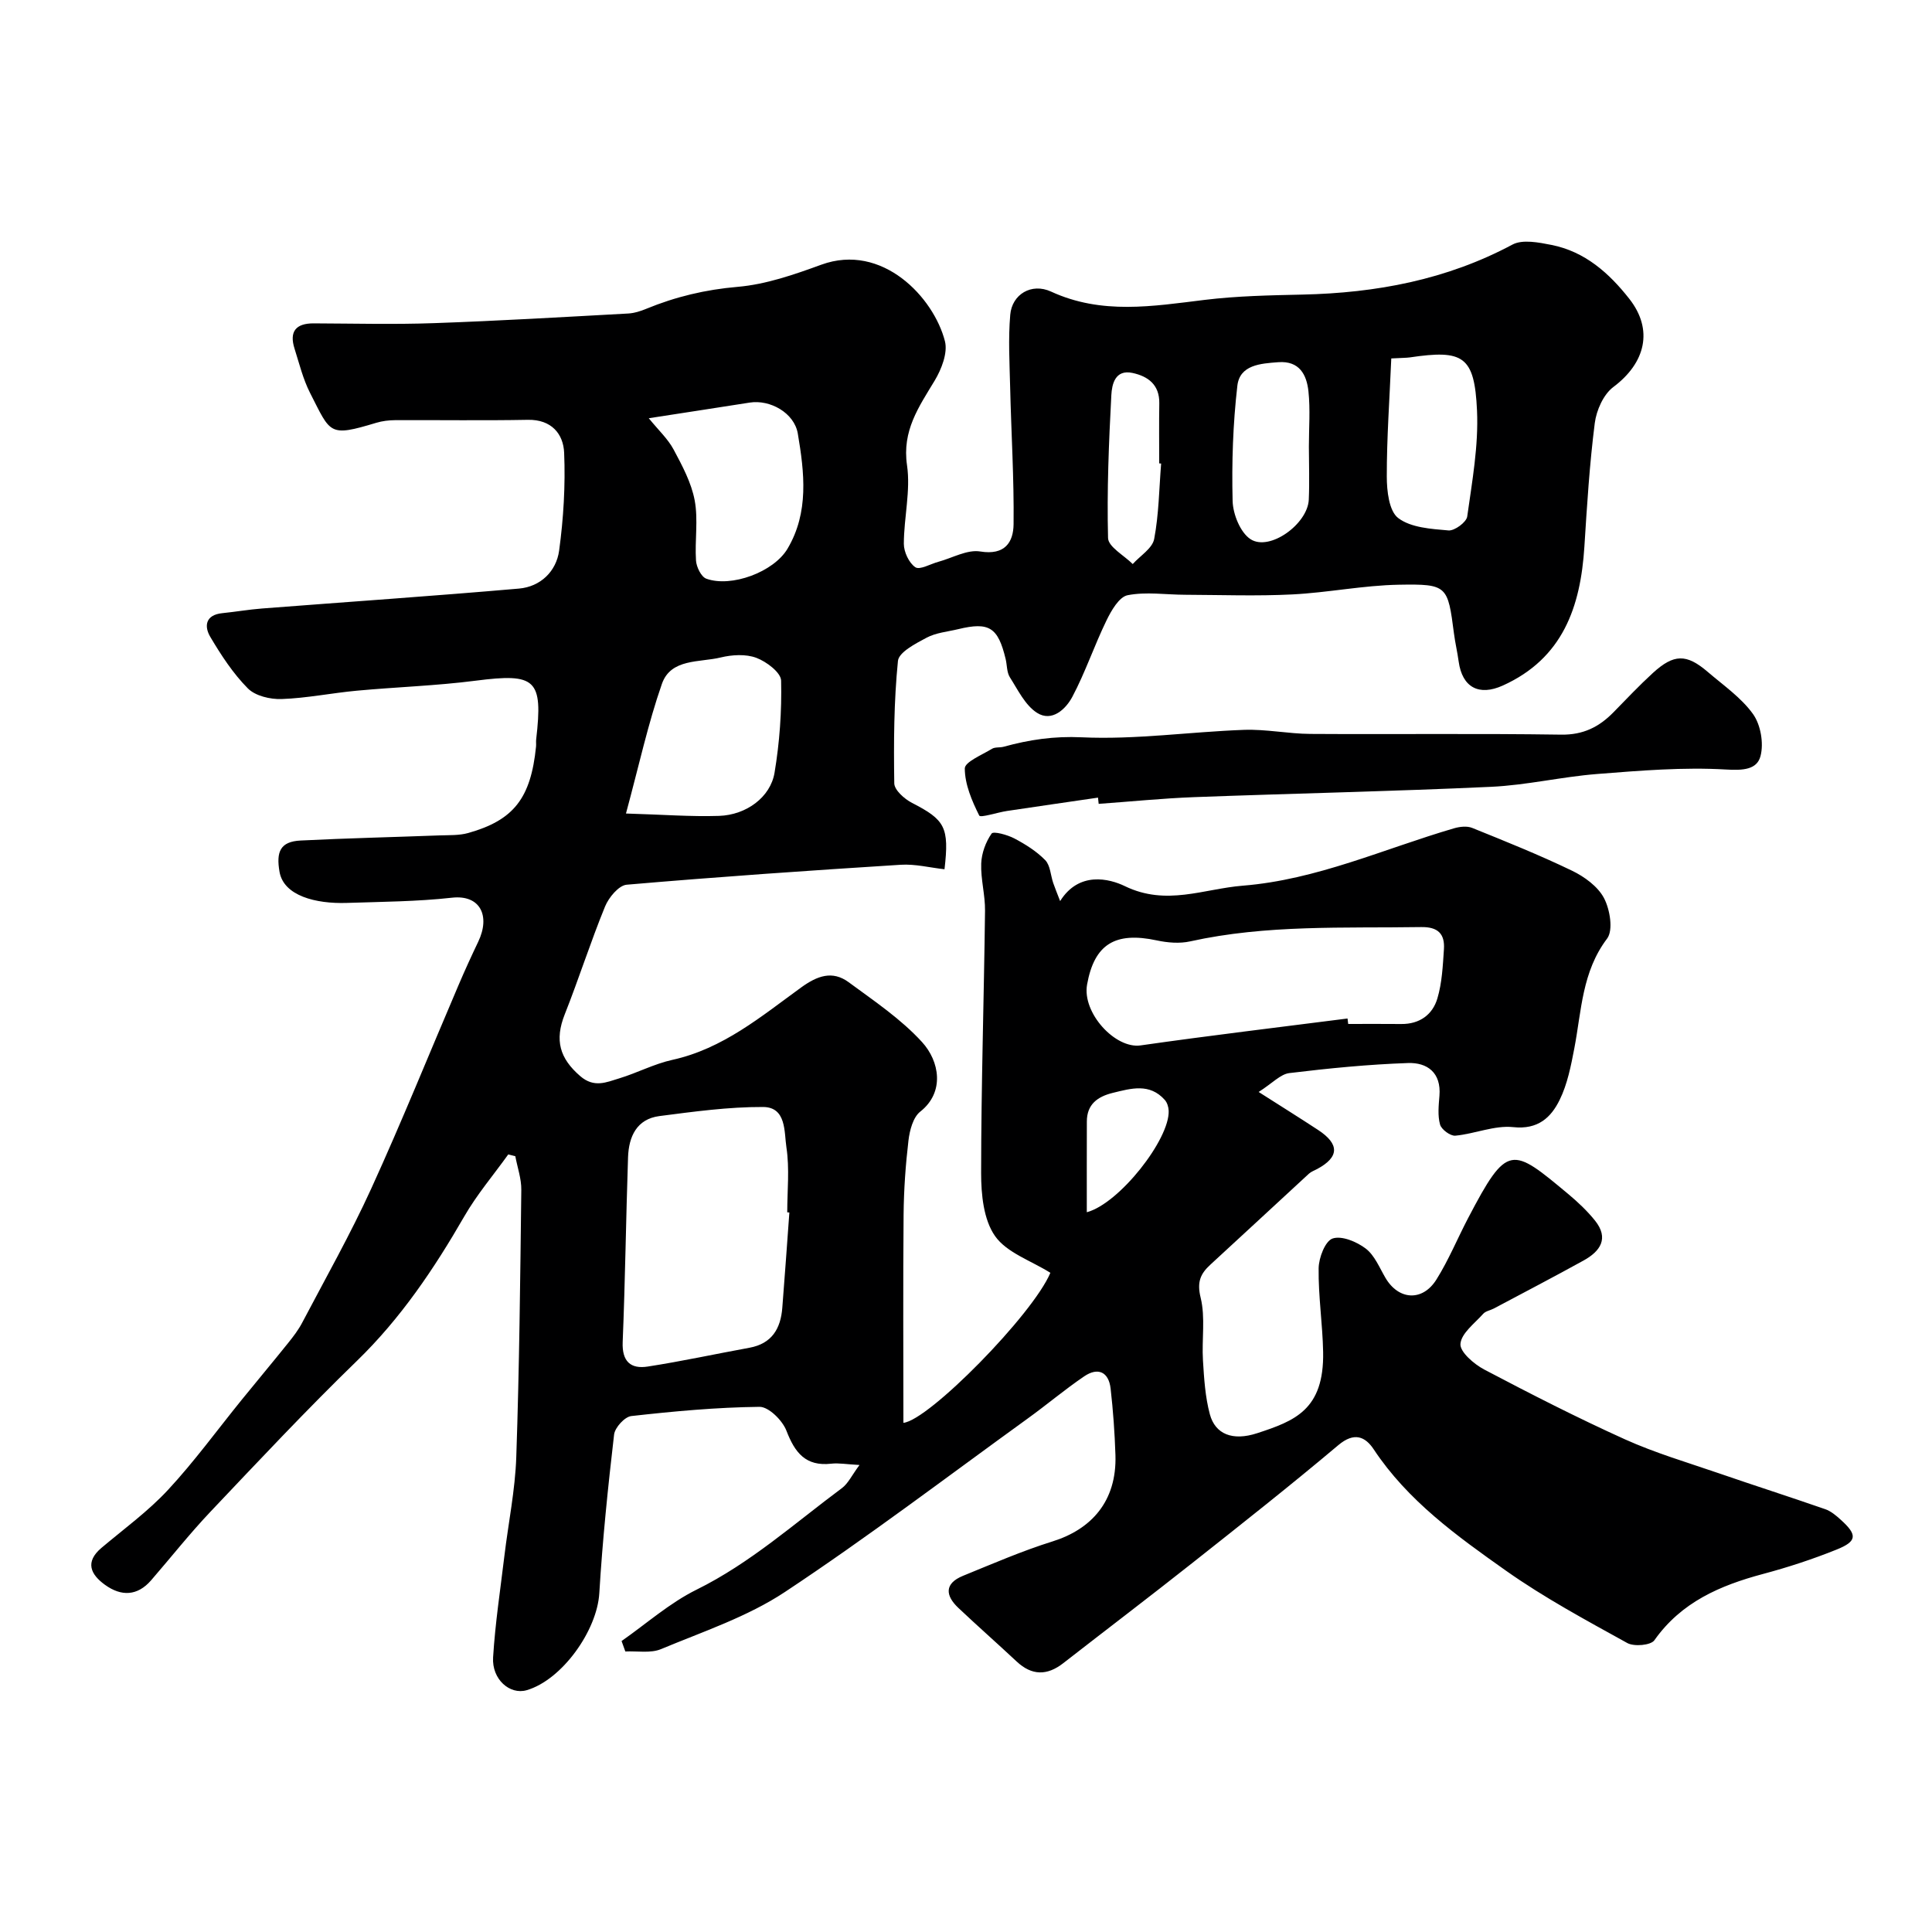 <svg enable-background="new 0 0 400 400" viewBox="0 0 400 400" xmlns="http://www.w3.org/2000/svg"><path d="m128.69 339.76c5.15-3.6 9.96-7.89 15.53-10.64 11.15-5.51 20.27-13.72 30.09-21.02 1.29-.96 2.05-2.65 3.64-4.79-2.7-.14-4.31-.45-5.85-.27-5.3.6-7.53-2.28-9.28-6.83-.82-2.13-3.67-4.96-5.57-4.94-8.86.1-17.73.92-26.55 1.91-1.36.15-3.39 2.38-3.56 3.83-1.27 10.92-2.4 21.88-3.06 32.85-.46 7.72-7.71 17.95-15.05 20.08-3.46 1-7.22-2.24-6.94-6.8.43-7.02 1.5-14.01 2.34-21.01.82-6.83 2.23-13.63 2.46-20.48.63-18.42.82-36.87 1.04-55.3.03-2.32-.81-4.65-1.24-6.97-.49-.12-.97-.25-1.46-.37-3.06 4.27-6.5 8.31-9.11 12.84-6.26 10.86-13.15 21.1-22.23 29.91-10.42 10.11-20.35 20.71-30.34 31.25-4.29 4.53-8.17 9.45-12.26 14.17-2.86 3.3-6.21 3.35-9.54.95-2.97-2.14-4.24-4.72-.72-7.68 4.65-3.92 9.64-7.55 13.75-11.98 5.45-5.87 10.19-12.4 15.25-18.64 3.19-3.93 6.45-7.82 9.62-11.77 1.08-1.34 2.15-2.74 2.94-4.26 4.84-9.2 9.97-18.28 14.28-27.73 6.35-13.91 12.07-28.11 18.09-42.17 1.28-3 2.64-5.97 4.05-8.92 2.55-5.34.44-9.78-5.44-9.12-7.21.8-14.52.84-21.79 1.08-6.41.21-13.05-1.47-13.91-6.45-.71-4.11.12-6.26 4.38-6.47 9.59-.48 19.19-.7 28.78-1.06 1.97-.07 4.03.03 5.89-.49 9.47-2.66 12.98-7.23 14.06-17.89.05-.5-.03-1 .03-1.5 1.44-12.48-.07-13.75-12.53-12.15-8.15 1.05-16.4 1.31-24.6 2.07-5.21.48-10.38 1.55-15.59 1.73-2.35.08-5.44-.65-6.98-2.21-3.06-3.09-5.52-6.86-7.76-10.64-1.33-2.23-1.01-4.58 2.47-4.93 2.76-.28 5.5-.76 8.27-.97 17.72-1.37 35.46-2.58 53.16-4.12 4.46-.39 7.72-3.57 8.31-7.85.91-6.69 1.32-13.52 1.04-20.26-.16-3.92-2.63-6.92-7.5-6.83-9.16.17-18.33.03-27.5.07-1.3.01-2.64.17-3.88.54-9.91 2.99-9.42 2.24-13.72-6.17-1.46-2.86-2.24-6.09-3.22-9.18-1.12-3.52.25-5.24 3.95-5.23 8.33.03 16.67.25 25-.05 13.38-.47 26.74-1.26 40.11-1.99 1.27-.07 2.57-.48 3.75-.97 6.07-2.5 12.26-3.98 18.91-4.55 5.88-.5 11.73-2.54 17.35-4.59 12.63-4.59 23.28 6.8 25.59 15.85.61 2.42-.72 5.81-2.13 8.16-3.29 5.45-6.77 10.36-5.72 17.52.77 5.27-.65 10.83-.66 16.26 0 1.68 1.06 3.96 2.38 4.85.92.62 3.12-.68 4.75-1.12 2.91-.79 5.99-2.59 8.7-2.14 5.09.83 6.85-1.91 6.89-5.65.11-9.46-.49-18.92-.71-28.38-.12-4.99-.41-10.02.02-14.98.36-4.22 4.39-6.67 8.45-4.8 10.48 4.83 21.06 3.03 31.79 1.72 6.71-.82 13.52-.95 20.29-1.1 15.24-.34 29.81-3.06 43.44-10.35 2.1-1.12 5.45-.45 8.09.07 6.92 1.37 11.93 5.83 16.12 11.17 5.02 6.4 3.35 13.26-3.32 18.25-2.04 1.53-3.5 4.81-3.84 7.47-1.08 8.48-1.61 17.04-2.15 25.58-.79 12.47-4.46 23.13-16.88 28.75-4.95 2.24-8.41.39-9.15-4.97-.26-1.94-.72-3.85-.97-5.79-1.29-9.89-1.33-10.29-11.41-10.11-7.36.13-14.69 1.64-22.07 2.01-7.37.37-14.77.1-22.16.07-3.99-.01-8.09-.66-11.92.09-1.76.34-3.39 3.18-4.38 5.22-2.53 5.19-4.37 10.72-7.07 15.81-1.35 2.55-4.23 5.29-7.32 3.32-2.45-1.57-3.95-4.74-5.62-7.36-.65-1.03-.57-2.51-.87-3.77-1.58-6.58-3.42-7.74-9.82-6.19-2.2.53-4.6.73-6.55 1.77-2.27 1.21-5.75 3-5.93 4.81-.84 8.39-.89 16.89-.76 25.34.02 1.39 2.1 3.24 3.66 4.04 6.85 3.53 7.75 5.02 6.74 13.75-3.01-.33-6.07-1.12-9.06-.93-18.93 1.19-37.85 2.5-56.74 4.13-1.65.14-3.72 2.65-4.48 4.51-3.01 7.35-5.42 14.95-8.35 22.34-2.12 5.36-1.05 9.09 3.2 12.77 2.89 2.5 5.42 1.28 8.07.48 3.72-1.13 7.25-3.01 11.03-3.84 10.45-2.3 18.37-8.98 26.64-14.98 3.34-2.42 6.47-3.58 9.85-1.09 5.27 3.88 10.83 7.61 15.19 12.39 3.61 3.95 4.76 10.36-.37 14.4-1.49 1.17-2.19 3.87-2.44 5.96-.6 5.07-.96 10.19-1.01 15.3-.13 14.41-.04 28.82-.04 43.17 5.2-.48 26.78-22.38 30.43-31.06-4.02-2.52-9.04-4.16-11.46-7.61-2.38-3.39-2.88-8.62-2.88-13.05.01-18.1.59-36.2.81-54.31.04-3.25-.91-6.53-.79-9.77.08-2.13.93-4.46 2.15-6.2.38-.54 3.29.26 4.73 1.02 2.29 1.21 4.58 2.65 6.37 4.48 1.06 1.09 1.11 3.13 1.66 4.74.38 1.1.83 2.18 1.43 3.74 3.89-6.23 10.2-4.65 13.41-3.09 8.58 4.16 16.3.55 24.41-.1 15.34-1.23 29.21-7.63 43.7-11.87 1.19-.35 2.7-.53 3.79-.09 6.94 2.8 13.91 5.6 20.65 8.85 2.58 1.24 5.37 3.27 6.64 5.68 1.24 2.36 1.95 6.65.64 8.39-5.2 6.87-5.29 14.91-6.78 22.7-.7 3.64-1.43 7.42-3.04 10.69-1.79 3.65-4.49 6.19-9.61 5.64-3.88-.41-7.95 1.39-11.98 1.77-1.02.1-2.88-1.27-3.17-2.3-.52-1.85-.29-3.97-.13-5.96.4-4.8-2.54-6.92-6.51-6.78-8.2.28-16.4 1.09-24.56 2.08-1.84.22-3.48 2.07-6.36 3.91 4.77 3.04 8.58 5.42 12.33 7.88 4.45 2.93 4.36 5.61-.21 8.07-.58.31-1.24.54-1.71.97-6.81 6.26-13.57 12.57-20.39 18.82-2.1 1.92-2.82 3.63-2.03 6.85 1.01 4.12.21 8.65.48 12.98.23 3.74.46 7.57 1.43 11.17 1.11 4.1 4.68 5.58 9.79 3.91 7.76-2.54 13.88-4.83 13.66-16.81-.11-5.79-1.01-11.57-.93-17.34.03-2.18 1.36-5.64 2.89-6.16 1.89-.64 5.01.67 6.87 2.09 1.83 1.4 2.83 3.94 4.07 6.05 2.71 4.63 7.68 4.97 10.57.33 2.51-4.01 4.33-8.45 6.53-12.66 8.17-15.62 9.01-14.81 20.83-4.95 1.96 1.64 3.86 3.44 5.46 5.43 2.95 3.69 1.08 6.36-2.36 8.26-6.16 3.4-12.39 6.65-18.6 9.95-.72.38-1.68.52-2.18 1.08-1.78 2-4.55 4.04-4.72 6.24-.13 1.66 2.81 4.19 4.93 5.31 9.59 5.05 19.26 9.99 29.13 14.45 6.25 2.82 12.91 4.78 19.42 7.02 7.33 2.53 14.72 4.89 22.04 7.44 1.19.41 2.26 1.32 3.22 2.19 3.46 3.12 3.41 4.45-.83 6.16-4.96 2-10.09 3.68-15.26 5.06-8.89 2.38-16.92 5.82-22.5 13.73-.74 1.05-4.2 1.35-5.61.57-8.53-4.72-17.18-9.37-25.12-14.98-10.13-7.16-20.31-14.46-27.37-25.11-1.77-2.68-4.06-3.63-7.32-.89-9.9 8.34-20.07 16.36-30.22 24.39-8.85 7-17.84 13.83-26.74 20.76-3.35 2.61-6.51 2.6-9.66-.35-3.98-3.72-8.08-7.33-12.05-11.08-2.73-2.57-2.93-5.06.94-6.65 6.14-2.5 12.25-5.16 18.56-7.13 7.96-2.49 13.32-8.25 13.01-17.89-.15-4.59-.48-9.19-1-13.76-.4-3.47-2.63-4.45-5.46-2.53-4.04 2.74-7.79 5.92-11.76 8.78-16.68 12.06-33.08 24.53-50.22 35.88-7.76 5.14-16.95 8.19-25.64 11.82-2.16.9-4.91.37-7.39.49-.24-.7-.51-1.43-.78-2.16zm34.74-88.73c-.15-.01-.29-.02-.44-.03 0-4.49.5-9.05-.17-13.44-.48-3.17.03-8.35-4.84-8.37-7.15-.03-14.33.96-21.45 1.88-4.72.61-6.35 4.27-6.5 8.51-.43 12.75-.59 25.51-1.11 38.26-.17 4.05 1.66 5.64 5.19 5.09 7.05-1.09 14.02-2.61 21.04-3.89 4.66-.85 6.49-3.96 6.82-8.31.52-6.56.98-13.13 1.46-19.7zm115.56-40.16c.05.38.09.75.14 1.13 3.66 0 7.32-.03 10.98.01 3.79.04 6.48-1.92 7.48-5.28.97-3.25 1.13-6.77 1.36-10.2.21-3.17-1.22-4.65-4.72-4.59-15.98.25-32.01-.54-47.81 2.96-2.19.49-4.69.28-6.92-.2-8.62-1.85-12.93.78-14.43 9.13-1.06 5.87 5.83 13.36 11.08 12.61 14.26-2.04 28.56-3.74 42.84-5.57zm-149.39-42.44c7.58.22 13.44.68 19.28.49 5.63-.19 10.63-3.86 11.48-8.93 1.05-6.28 1.51-12.73 1.36-19.08-.04-1.67-3.03-3.93-5.12-4.71-2.18-.82-5.03-.65-7.38-.08-4.38 1.07-10.33.17-12.18 5.47-2.86 8.19-4.71 16.75-7.44 26.84zm4.72-81.84c2.02 2.49 3.97 4.28 5.15 6.49 1.79 3.35 3.68 6.87 4.36 10.53.75 4.02 0 8.3.27 12.45.09 1.33 1.07 3.36 2.13 3.75 5.16 1.87 13.94-1.37 16.81-6.19 4.48-7.54 3.5-15.79 2.14-23.84-.73-4.32-5.76-7.09-9.95-6.43-6.58 1.04-13.18 2.04-20.91 3.24zm153.73-12.38c-.36 8.47-.94 16.46-.93 24.45 0 2.97.46 7.16 2.37 8.6 2.64 2 6.82 2.25 10.4 2.56 1.26.11 3.71-1.7 3.88-2.87 1.02-7.28 2.36-14.67 2.03-21.95-.52-11.3-2.83-12.65-13.93-11-.79.1-1.61.09-3.82.21zm-17.06 18.26c0-3.82.31-7.67-.09-11.45-.37-3.44-1.87-6.36-6.25-6.03-3.67.27-7.97.55-8.47 4.88-.91 7.89-1.18 15.9-.98 23.84.07 2.75 1.6 6.56 3.72 7.93 3.95 2.55 11.83-3.15 12.05-8.2.16-3.65.03-7.31.02-10.97zm-30.59 3.5c-.13-.01-.27-.02-.4-.03 0-4.15-.05-8.3.02-12.44.06-3.85-2.33-5.6-5.57-6.29-3.59-.76-4.24 2.38-4.36 4.59-.52 9.86-.93 19.74-.68 29.59.05 1.84 3.32 3.6 5.11 5.39 1.54-1.72 4.07-3.24 4.44-5.19.97-5.1 1.02-10.4 1.44-15.62zm-15.39 155.01c6.75-1.8 17.21-15.17 16.95-21.03-.03-.76-.31-1.67-.8-2.22-3.14-3.53-6.98-2.39-10.78-1.46-3.13.77-5.36 2.36-5.36 5.93-.02 6.14-.01 12.27-.01 18.78z" fill="#000001"/><path d="m227.33 165.14c-6.28.92-12.56 1.82-18.83 2.76-2.01.3-5.5 1.47-5.76.95-1.52-3.04-2.98-6.45-2.99-9.75 0-1.36 3.58-2.81 5.63-4.07.64-.39 1.61-.21 2.4-.42 5.3-1.46 10.42-2.23 16.18-1.96 11.13.52 22.35-1.13 33.55-1.54 4.58-.17 9.19.81 13.78.84 17.31.11 34.63-.11 51.93.15 4.57.07 7.86-1.59 10.84-4.64 2.68-2.74 5.31-5.53 8.13-8.11 4.36-3.99 6.97-4.02 11.38-.24 3.25 2.79 6.93 5.32 9.37 8.72 1.59 2.22 2.25 6.04 1.56 8.69-.73 2.84-3.63 3.01-7.14 2.8-8.86-.52-17.83.23-26.72.93-7.33.58-14.58 2.31-21.9 2.65-20.5.95-41.01 1.37-61.52 2.14-6.59.25-13.17.92-19.75 1.39-.05-.43-.1-.86-.14-1.29z" fill="#000001"/></svg>